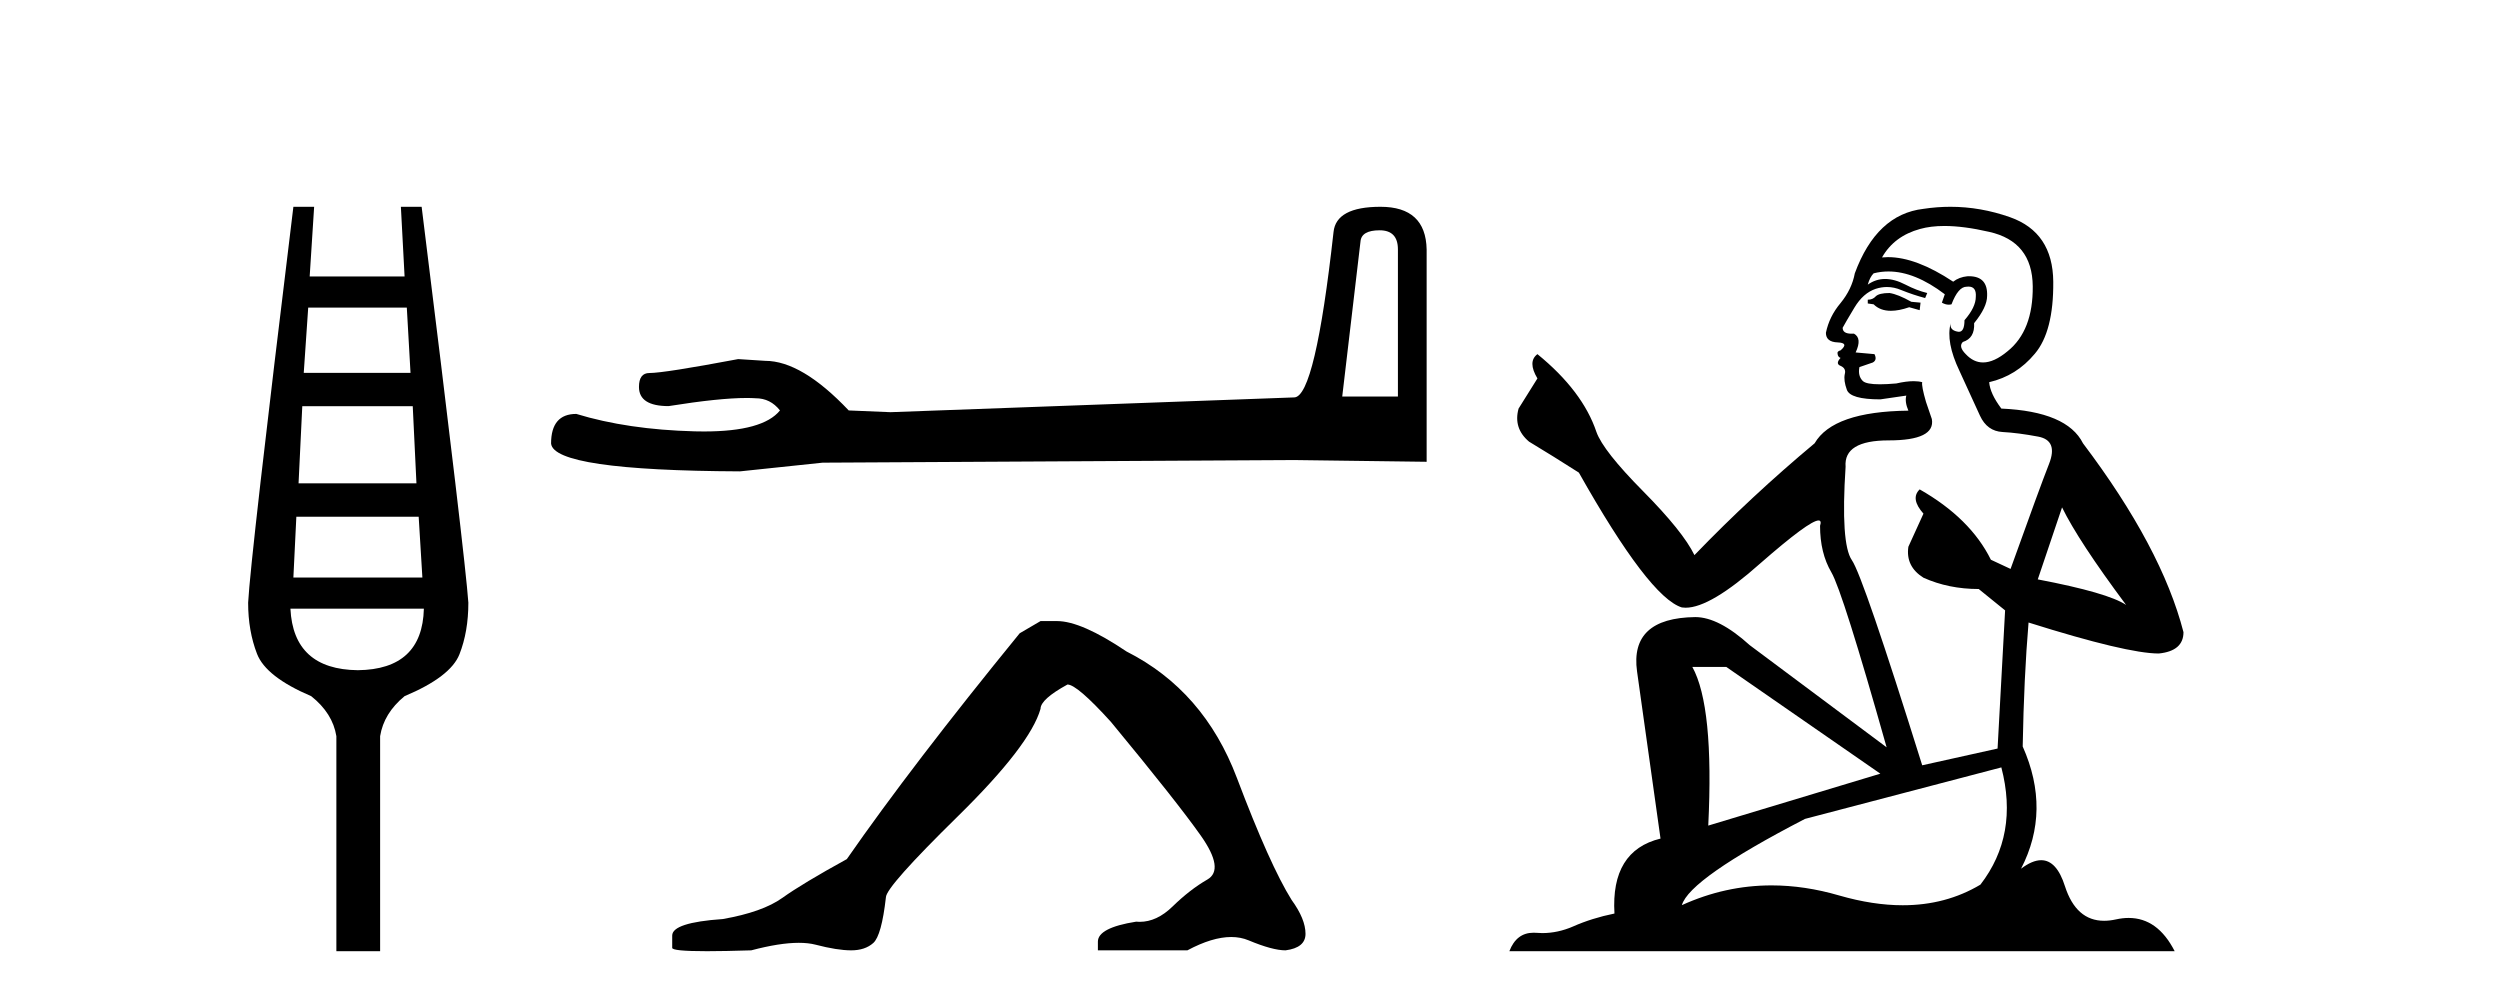 <?xml version='1.0' encoding='UTF-8' standalone='yes'?><svg xmlns='http://www.w3.org/2000/svg' xmlns:xlink='http://www.w3.org/1999/xlink' width='102.0' height='41.0' ><path d='M 16.598 12.551 L 16.749 15.213 L 12.393 15.213 L 12.575 12.551 ZM 16.84 16.574 L 16.991 19.721 L 12.181 19.721 L 12.333 16.574 ZM 17.082 21.082 L 17.233 23.563 L 11.97 23.563 L 12.091 21.082 ZM 17.294 24.833 Q 17.233 27.314 14.601 27.344 Q 11.97 27.314 11.849 24.833 ZM 11.97 8.437 Q 10.215 22.806 10.124 24.591 Q 10.124 25.741 10.487 26.678 Q 10.85 27.616 12.696 28.403 Q 13.573 29.099 13.724 30.036 L 13.724 38.809 L 15.509 38.809 L 15.509 30.036 Q 15.66 29.099 16.507 28.403 Q 18.383 27.616 18.746 26.694 Q 19.109 25.771 19.109 24.591 Q 18.988 22.806 17.203 8.437 L 16.356 8.437 L 16.507 11.28 L 12.635 11.28 L 12.817 8.437 Z' style='fill:#000000;stroke:none' /><path d='M 56.29 9.396 Q 57.035 9.396 57.035 10.177 L 57.035 16.178 L 54.763 16.178 L 55.508 9.857 Q 55.544 9.396 56.29 9.396 ZM 56.325 8.437 Q 54.514 8.437 54.408 9.467 Q 53.662 16.178 52.81 16.214 L 36.333 16.817 L 34.628 16.746 Q 32.711 14.722 31.219 14.722 Q 30.687 14.687 30.118 14.651 Q 27.1 15.219 26.496 15.219 Q 26.07 15.219 26.07 15.788 Q 26.07 16.569 27.278 16.569 Q 29.351 16.238 30.458 16.238 Q 30.659 16.238 30.829 16.249 Q 31.432 16.249 31.823 16.746 Q 31.13 17.604 28.723 17.604 Q 28.538 17.604 28.343 17.599 Q 25.609 17.528 23.513 16.888 Q 22.484 16.888 22.484 18.096 Q 22.59 19.197 30.189 19.232 L 33.563 18.877 L 52.81 18.77 L 58.207 18.841 L 58.207 10.177 Q 58.172 8.437 56.325 8.437 Z' style='fill:#000000;stroke:none' /><path d='M 42.454 25.34 L 41.604 25.837 Q 37.209 31.224 34.55 35.052 Q 32.743 36.045 31.927 36.629 Q 31.112 37.214 29.482 37.498 Q 27.426 37.64 27.426 38.171 L 27.426 38.207 L 27.426 38.668 Q 27.402 38.809 28.844 38.809 Q 29.564 38.809 30.651 38.774 Q 31.809 38.467 32.589 38.467 Q 32.979 38.467 33.274 38.543 Q 34.16 38.774 34.727 38.774 Q 35.295 38.774 35.631 38.473 Q 35.968 38.171 36.145 36.612 Q 36.145 36.186 39.087 33.298 Q 42.029 30.409 42.454 28.92 Q 42.454 28.53 43.553 27.928 Q 43.943 27.928 45.325 29.452 Q 48.019 32.713 48.994 34.095 Q 49.969 35.478 49.26 35.885 Q 48.551 36.293 47.842 36.984 Q 47.199 37.611 46.498 37.611 Q 46.426 37.611 46.353 37.604 Q 44.794 37.852 44.794 38.419 L 44.794 38.774 L 48.445 38.774 Q 49.461 38.23 50.233 38.23 Q 50.618 38.23 50.943 38.366 Q 51.918 38.774 52.45 38.774 Q 53.265 38.668 53.265 38.1 Q 53.265 37.498 52.698 36.718 Q 51.812 35.3 50.465 31.738 Q 49.118 28.176 45.963 26.581 Q 44.12 25.34 43.128 25.34 Z' style='fill:#000000;stroke:none' /><path d='M 77.094 11.955 Q 76.666 11.955 76.53 12.091 Q 76.41 12.228 76.205 12.228 L 76.205 12.382 L 76.444 12.416 Q 76.709 12.681 77.149 12.681 Q 77.475 12.681 77.896 12.535 L 78.323 12.655 L 78.358 12.348 L 77.982 12.313 Q 77.435 12.006 77.094 11.955 ZM 79.331 9.22 Q 80.119 9.22 81.159 9.46 Q 82.919 9.853 82.936 11.681 Q 82.953 13.492 81.911 14.329 Q 81.36 14.788 80.908 14.788 Q 80.519 14.788 80.203 14.449 Q 79.895 14.141 80.083 13.953 Q 80.578 13.8 80.544 13.185 Q 81.074 12.535 81.074 12.074 Q 81.107 11.27 80.335 11.27 Q 80.304 11.27 80.271 11.271 Q 79.929 11.305 79.69 11.493 Q 78.179 10.491 77.029 10.491 Q 76.906 10.491 76.786 10.503 L 76.786 10.503 Q 77.281 9.631 78.341 9.341 Q 78.773 9.22 79.331 9.22 ZM 84.132 20.701 Q 84.798 22.068 86.745 24.682 Q 86.011 24.186 83.141 23.639 L 84.132 20.701 ZM 77.048 11.076 Q 78.126 11.076 79.348 12.006 L 79.229 12.348 Q 79.372 12.431 79.508 12.431 Q 79.565 12.431 79.622 12.416 Q 79.895 11.698 80.237 11.698 Q 80.278 11.693 80.314 11.693 Q 80.643 11.693 80.613 12.108 Q 80.613 12.535 80.151 13.065 Q 80.151 13.538 79.921 13.538 Q 79.885 13.538 79.844 13.526 Q 79.536 13.458 79.588 13.185 L 79.588 13.185 Q 79.383 13.953 79.946 15.132 Q 80.493 16.328 80.783 16.96 Q 81.074 17.592 81.706 17.626 Q 82.338 17.66 83.158 17.814 Q 83.978 17.968 83.602 18.925 Q 83.226 19.881 82.031 23.212 L 81.228 22.837 Q 80.391 21.145 78.323 19.967 L 78.323 19.967 Q 77.931 20.342 78.477 20.957 L 77.862 22.307 Q 77.743 23.11 78.477 23.571 Q 79.502 24.032 80.732 24.032 L 81.808 24.904 L 81.501 30.541 L 78.426 31.224 Q 76.017 23.52 75.556 22.854 Q 75.095 22.187 75.3 19.044 Q 75.214 17.968 77.059 17.968 Q 78.973 17.968 78.819 17.097 L 78.58 16.396 Q 78.392 15.747 78.426 15.593 Q 78.276 15.552 78.076 15.552 Q 77.777 15.552 77.367 15.645 Q 76.98 15.679 76.699 15.679 Q 76.137 15.679 76 15.542 Q 75.795 15.337 75.864 14.978 L 76.41 14.79 Q 76.598 14.688 76.479 14.449 L 75.71 14.38 Q 75.983 13.8 75.641 13.612 Q 75.59 13.615 75.545 13.615 Q 75.18 13.615 75.18 13.373 Q 75.3 13.15 75.659 12.553 Q 76.017 11.955 76.53 11.784 Q 76.76 11.71 76.987 11.71 Q 77.282 11.71 77.572 11.835 Q 78.084 12.04 78.546 12.16 L 78.631 11.955 Q 78.204 11.852 77.743 11.613 Q 77.298 11.382 76.914 11.382 Q 76.53 11.382 76.205 11.613 Q 76.291 11.305 76.444 11.152 Q 76.74 11.076 77.048 11.076 ZM 70.431 27.21 L 76.718 31.566 L 69.697 33.684 Q 69.936 28.816 69.047 27.21 ZM 81.655 31.31 Q 82.372 34.06 80.801 36.093 Q 79.393 36.934 77.631 36.934 Q 76.421 36.934 75.044 36.537 Q 73.632 36.124 72.28 36.124 Q 70.392 36.124 68.62 36.93 Q 68.928 35.854 73.643 33.411 L 81.655 31.31 ZM 79.576 8.437 Q 79.029 8.437 78.477 8.521 Q 76.564 8.743 75.676 11.152 Q 75.556 11.801 75.095 12.365 Q 74.634 12.911 74.497 13.578 Q 74.497 13.953 74.975 13.97 Q 75.454 13.988 75.095 14.295 Q 74.941 14.329 74.975 14.449 Q 74.992 14.568 75.095 14.603 Q 74.873 14.842 75.095 14.927 Q 75.334 15.03 75.266 15.269 Q 75.214 15.525 75.351 15.901 Q 75.488 16.294 76.718 16.294 L 77.777 16.14 L 77.777 16.14 Q 77.708 16.396 77.862 16.755 Q 74.787 16.789 74.036 18.087 Q 71.456 20.24 69.133 22.649 Q 68.672 21.692 67.032 20.035 Q 65.409 18.395 65.135 17.626 Q 64.572 15.952 62.727 14.449 Q 62.317 14.756 62.727 15.44 L 61.958 16.67 Q 61.736 17.472 62.385 18.019 Q 63.376 18.617 64.418 19.283 Q 67.288 24.374 68.62 24.784 Q 68.694 24.795 68.774 24.795 Q 69.788 24.795 71.815 22.99 Q 73.823 21.235 74.197 21.235 Q 74.329 21.235 74.258 21.453 Q 74.258 22.563 74.719 23.349 Q 75.18 24.135 76.974 30.49 L 71.388 26.322 Q 70.124 25.177 69.167 25.177 Q 66.485 25.211 66.792 27.398 L 67.749 34.214 Q 65.716 34.709 65.87 37.272 Q 64.947 37.46 64.179 37.801 Q 63.558 38.07 62.925 38.07 Q 62.792 38.07 62.658 38.058 Q 62.612 38.055 62.568 38.055 Q 61.871 38.055 61.582 38.809 L 88.727 38.809 Q 88.034 37.452 86.85 37.452 Q 86.604 37.452 86.335 37.511 Q 86.077 37.568 85.847 37.568 Q 84.706 37.568 84.251 36.161 Q 83.914 35.096 83.28 35.096 Q 82.917 35.096 82.458 35.444 Q 83.688 33.069 82.526 30.456 Q 82.577 27.62 82.765 25.399 Q 86.78 26.663 88.078 26.663 Q 89.086 26.561 89.086 25.792 Q 88.198 22.341 84.986 18.087 Q 84.337 16.789 81.655 16.67 Q 81.193 16.055 81.159 15.593 Q 82.27 15.337 83.021 14.432 Q 83.79 13.526 83.773 11.493 Q 83.756 9.478 82.013 8.863 Q 80.807 8.437 79.576 8.437 Z' style='fill:#000000;stroke:none' /></svg>